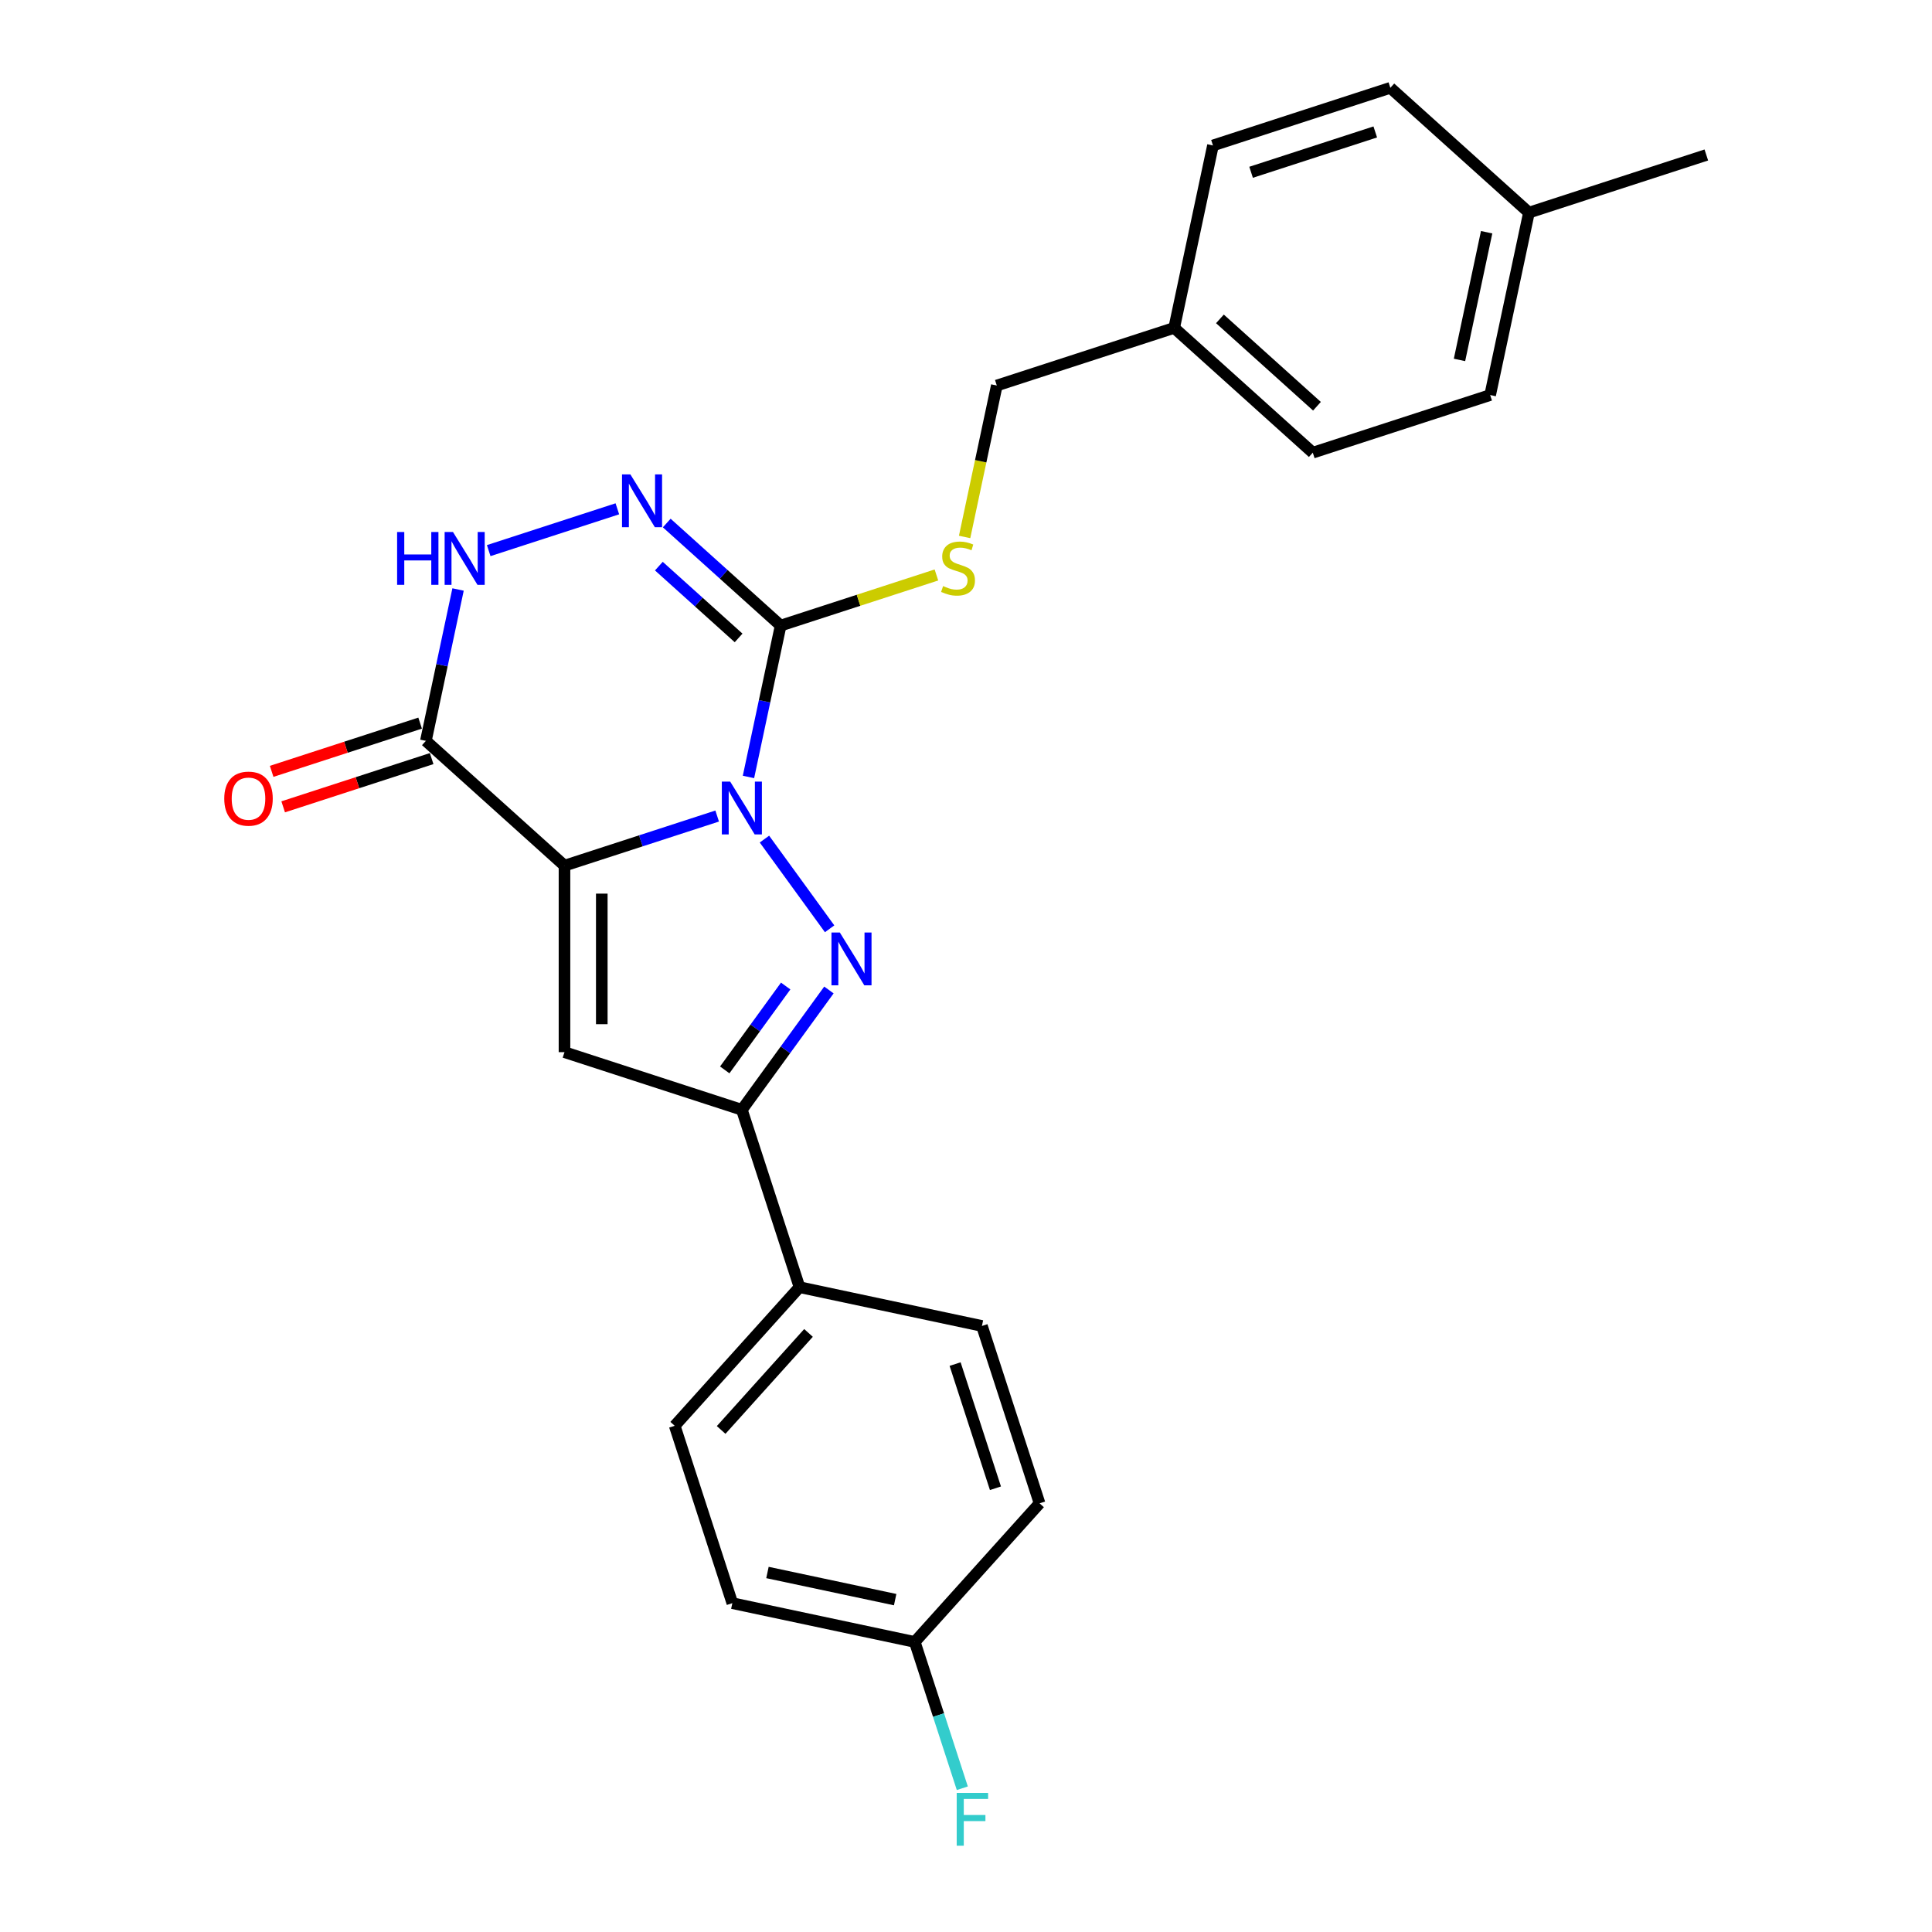 <?xml version='1.0' encoding='iso-8859-1'?>
<svg version='1.1' baseProfile='full'
              xmlns='http://www.w3.org/2000/svg'
                      xmlns:rdkit='http://www.rdkit.org/xml'
                      xmlns:xlink='http://www.w3.org/1999/xlink'
                  xml:space='preserve'
width='1000px' height='1000px' viewBox='0 0 1000 1000'>
<!-- END OF HEADER -->
<rect style='opacity:1.0;fill:#FFFFFF;stroke:none' width='1000' height='1000' x='0' y='0'> </rect>
<path class='bond-0' d='M 371.208,422.382 L 331.693,435.222' style='fill:none;fill-rule:evenodd;stroke:#0000FF;stroke-width:6px;stroke-linecap:butt;stroke-linejoin:miter;stroke-opacity:1' />
<path class='bond-0' d='M 331.693,435.222 L 292.178,448.061' style='fill:none;fill-rule:evenodd;stroke:#000000;stroke-width:6px;stroke-linecap:butt;stroke-linejoin:miter;stroke-opacity:1' />
<path class='bond-1' d='M 395.675,434.312 L 429.409,480.743' style='fill:none;fill-rule:evenodd;stroke:#0000FF;stroke-width:6px;stroke-linecap:butt;stroke-linejoin:miter;stroke-opacity:1' />
<path class='bond-2' d='M 387.408,402.147 L 395.735,362.975' style='fill:none;fill-rule:evenodd;stroke:#0000FF;stroke-width:6px;stroke-linecap:butt;stroke-linejoin:miter;stroke-opacity:1' />
<path class='bond-2' d='M 395.735,362.975 L 404.061,323.803' style='fill:none;fill-rule:evenodd;stroke:#000000;stroke-width:6px;stroke-linecap:butt;stroke-linejoin:miter;stroke-opacity:1' />
<path class='bond-3' d='M 292.178,448.061 L 292.178,544.597' style='fill:none;fill-rule:evenodd;stroke:#000000;stroke-width:6px;stroke-linecap:butt;stroke-linejoin:miter;stroke-opacity:1' />
<path class='bond-3' d='M 311.485,462.541 L 311.485,530.117' style='fill:none;fill-rule:evenodd;stroke:#000000;stroke-width:6px;stroke-linecap:butt;stroke-linejoin:miter;stroke-opacity:1' />
<path class='bond-4' d='M 292.178,448.061 L 220.438,383.465' style='fill:none;fill-rule:evenodd;stroke:#000000;stroke-width:6px;stroke-linecap:butt;stroke-linejoin:miter;stroke-opacity:1' />
<path class='bond-6' d='M 429.047,512.412 L 406.519,543.42' style='fill:none;fill-rule:evenodd;stroke:#0000FF;stroke-width:6px;stroke-linecap:butt;stroke-linejoin:miter;stroke-opacity:1' />
<path class='bond-6' d='M 406.519,543.42 L 383.99,574.429' style='fill:none;fill-rule:evenodd;stroke:#000000;stroke-width:6px;stroke-linecap:butt;stroke-linejoin:miter;stroke-opacity:1' />
<path class='bond-6' d='M 406.669,510.366 L 390.899,532.072' style='fill:none;fill-rule:evenodd;stroke:#0000FF;stroke-width:6px;stroke-linecap:butt;stroke-linejoin:miter;stroke-opacity:1' />
<path class='bond-6' d='M 390.899,532.072 L 375.128,553.778' style='fill:none;fill-rule:evenodd;stroke:#000000;stroke-width:6px;stroke-linecap:butt;stroke-linejoin:miter;stroke-opacity:1' />
<path class='bond-5' d='M 404.061,323.803 L 374.581,297.259' style='fill:none;fill-rule:evenodd;stroke:#000000;stroke-width:6px;stroke-linecap:butt;stroke-linejoin:miter;stroke-opacity:1' />
<path class='bond-5' d='M 374.581,297.259 L 345.102,270.716' style='fill:none;fill-rule:evenodd;stroke:#0000FF;stroke-width:6px;stroke-linecap:butt;stroke-linejoin:miter;stroke-opacity:1' />
<path class='bond-5' d='M 382.298,330.188 L 361.662,311.607' style='fill:none;fill-rule:evenodd;stroke:#000000;stroke-width:6px;stroke-linecap:butt;stroke-linejoin:miter;stroke-opacity:1' />
<path class='bond-5' d='M 361.662,311.607 L 341.026,293.027' style='fill:none;fill-rule:evenodd;stroke:#0000FF;stroke-width:6px;stroke-linecap:butt;stroke-linejoin:miter;stroke-opacity:1' />
<path class='bond-8' d='M 404.061,323.803 L 444.377,310.703' style='fill:none;fill-rule:evenodd;stroke:#000000;stroke-width:6px;stroke-linecap:butt;stroke-linejoin:miter;stroke-opacity:1' />
<path class='bond-8' d='M 444.377,310.703 L 484.693,297.603' style='fill:none;fill-rule:evenodd;stroke:#CCCC00;stroke-width:6px;stroke-linecap:butt;stroke-linejoin:miter;stroke-opacity:1' />
<path class='bond-25' d='M 292.178,544.597 L 383.99,574.429' style='fill:none;fill-rule:evenodd;stroke:#000000;stroke-width:6px;stroke-linecap:butt;stroke-linejoin:miter;stroke-opacity:1' />
<path class='bond-10' d='M 217.454,374.284 L 179.03,386.769' style='fill:none;fill-rule:evenodd;stroke:#000000;stroke-width:6px;stroke-linecap:butt;stroke-linejoin:miter;stroke-opacity:1' />
<path class='bond-10' d='M 179.03,386.769 L 140.606,399.254' style='fill:none;fill-rule:evenodd;stroke:#FF0000;stroke-width:6px;stroke-linecap:butt;stroke-linejoin:miter;stroke-opacity:1' />
<path class='bond-10' d='M 223.421,392.647 L 184.996,405.131' style='fill:none;fill-rule:evenodd;stroke:#000000;stroke-width:6px;stroke-linecap:butt;stroke-linejoin:miter;stroke-opacity:1' />
<path class='bond-10' d='M 184.996,405.131 L 146.572,417.616' style='fill:none;fill-rule:evenodd;stroke:#FF0000;stroke-width:6px;stroke-linecap:butt;stroke-linejoin:miter;stroke-opacity:1' />
<path class='bond-26' d='M 220.438,383.465 L 228.764,344.293' style='fill:none;fill-rule:evenodd;stroke:#000000;stroke-width:6px;stroke-linecap:butt;stroke-linejoin:miter;stroke-opacity:1' />
<path class='bond-26' d='M 228.764,344.293 L 237.09,305.121' style='fill:none;fill-rule:evenodd;stroke:#0000FF;stroke-width:6px;stroke-linecap:butt;stroke-linejoin:miter;stroke-opacity:1' />
<path class='bond-7' d='M 319.539,263.36 L 252.954,284.995' style='fill:none;fill-rule:evenodd;stroke:#0000FF;stroke-width:6px;stroke-linecap:butt;stroke-linejoin:miter;stroke-opacity:1' />
<path class='bond-9' d='M 383.99,574.429 L 413.821,666.24' style='fill:none;fill-rule:evenodd;stroke:#000000;stroke-width:6px;stroke-linecap:butt;stroke-linejoin:miter;stroke-opacity:1' />
<path class='bond-13' d='M 499.283,277.927 L 507.613,238.736' style='fill:none;fill-rule:evenodd;stroke:#CCCC00;stroke-width:6px;stroke-linecap:butt;stroke-linejoin:miter;stroke-opacity:1' />
<path class='bond-13' d='M 507.613,238.736 L 515.943,199.544' style='fill:none;fill-rule:evenodd;stroke:#000000;stroke-width:6px;stroke-linecap:butt;stroke-linejoin:miter;stroke-opacity:1' />
<path class='bond-11' d='M 413.821,666.24 L 349.226,737.981' style='fill:none;fill-rule:evenodd;stroke:#000000;stroke-width:6px;stroke-linecap:butt;stroke-linejoin:miter;stroke-opacity:1' />
<path class='bond-11' d='M 418.48,689.921 L 373.263,740.139' style='fill:none;fill-rule:evenodd;stroke:#000000;stroke-width:6px;stroke-linecap:butt;stroke-linejoin:miter;stroke-opacity:1' />
<path class='bond-12' d='M 413.821,666.24 L 508.248,686.311' style='fill:none;fill-rule:evenodd;stroke:#000000;stroke-width:6px;stroke-linecap:butt;stroke-linejoin:miter;stroke-opacity:1' />
<path class='bond-16' d='M 349.226,737.981 L 379.057,829.793' style='fill:none;fill-rule:evenodd;stroke:#000000;stroke-width:6px;stroke-linecap:butt;stroke-linejoin:miter;stroke-opacity:1' />
<path class='bond-17' d='M 508.248,686.311 L 538.079,778.123' style='fill:none;fill-rule:evenodd;stroke:#000000;stroke-width:6px;stroke-linecap:butt;stroke-linejoin:miter;stroke-opacity:1' />
<path class='bond-17' d='M 494.36,706.049 L 515.242,770.318' style='fill:none;fill-rule:evenodd;stroke:#000000;stroke-width:6px;stroke-linecap:butt;stroke-linejoin:miter;stroke-opacity:1' />
<path class='bond-15' d='M 515.943,199.544 L 607.755,169.713' style='fill:none;fill-rule:evenodd;stroke:#000000;stroke-width:6px;stroke-linecap:butt;stroke-linejoin:miter;stroke-opacity:1' />
<path class='bond-14' d='M 473.484,849.864 L 538.079,778.123' style='fill:none;fill-rule:evenodd;stroke:#000000;stroke-width:6px;stroke-linecap:butt;stroke-linejoin:miter;stroke-opacity:1' />
<path class='bond-19' d='M 473.484,849.864 L 485.787,887.728' style='fill:none;fill-rule:evenodd;stroke:#000000;stroke-width:6px;stroke-linecap:butt;stroke-linejoin:miter;stroke-opacity:1' />
<path class='bond-19' d='M 485.787,887.728 L 498.09,925.592' style='fill:none;fill-rule:evenodd;stroke:#33CCCC;stroke-width:6px;stroke-linecap:butt;stroke-linejoin:miter;stroke-opacity:1' />
<path class='bond-27' d='M 473.484,849.864 L 379.057,829.793' style='fill:none;fill-rule:evenodd;stroke:#000000;stroke-width:6px;stroke-linecap:butt;stroke-linejoin:miter;stroke-opacity:1' />
<path class='bond-27' d='M 463.334,827.968 L 397.235,813.918' style='fill:none;fill-rule:evenodd;stroke:#000000;stroke-width:6px;stroke-linecap:butt;stroke-linejoin:miter;stroke-opacity:1' />
<path class='bond-20' d='M 607.755,169.713 L 627.826,75.286' style='fill:none;fill-rule:evenodd;stroke:#000000;stroke-width:6px;stroke-linecap:butt;stroke-linejoin:miter;stroke-opacity:1' />
<path class='bond-21' d='M 607.755,169.713 L 679.496,234.308' style='fill:none;fill-rule:evenodd;stroke:#000000;stroke-width:6px;stroke-linecap:butt;stroke-linejoin:miter;stroke-opacity:1' />
<path class='bond-21' d='M 631.435,165.054 L 681.654,210.271' style='fill:none;fill-rule:evenodd;stroke:#000000;stroke-width:6px;stroke-linecap:butt;stroke-linejoin:miter;stroke-opacity:1' />
<path class='bond-18' d='M 791.378,110.05 L 771.307,204.477' style='fill:none;fill-rule:evenodd;stroke:#000000;stroke-width:6px;stroke-linecap:butt;stroke-linejoin:miter;stroke-opacity:1' />
<path class='bond-18' d='M 769.482,120.2 L 755.433,186.299' style='fill:none;fill-rule:evenodd;stroke:#000000;stroke-width:6px;stroke-linecap:butt;stroke-linejoin:miter;stroke-opacity:1' />
<path class='bond-24' d='M 791.378,110.05 L 883.19,80.219' style='fill:none;fill-rule:evenodd;stroke:#000000;stroke-width:6px;stroke-linecap:butt;stroke-linejoin:miter;stroke-opacity:1' />
<path class='bond-28' d='M 791.378,110.05 L 719.638,45.455' style='fill:none;fill-rule:evenodd;stroke:#000000;stroke-width:6px;stroke-linecap:butt;stroke-linejoin:miter;stroke-opacity:1' />
<path class='bond-23' d='M 627.826,75.286 L 719.638,45.455' style='fill:none;fill-rule:evenodd;stroke:#000000;stroke-width:6px;stroke-linecap:butt;stroke-linejoin:miter;stroke-opacity:1' />
<path class='bond-23' d='M 647.564,89.174 L 711.832,68.292' style='fill:none;fill-rule:evenodd;stroke:#000000;stroke-width:6px;stroke-linecap:butt;stroke-linejoin:miter;stroke-opacity:1' />
<path class='bond-22' d='M 679.496,234.308 L 771.307,204.477' style='fill:none;fill-rule:evenodd;stroke:#000000;stroke-width:6px;stroke-linecap:butt;stroke-linejoin:miter;stroke-opacity:1' />
<path  class='atom-0' d='M 377.947 404.56
L 386.905 419.04
Q 387.793 420.469, 389.222 423.056
Q 390.651 425.643, 390.728 425.798
L 390.728 404.56
L 394.358 404.56
L 394.358 431.899
L 390.612 431.899
L 380.997 416.067
Q 379.877 414.214, 378.68 412.09
Q 377.522 409.966, 377.174 409.31
L 377.174 431.899
L 373.622 431.899
L 373.622 404.56
L 377.947 404.56
' fill='#0000FF'/>
<path  class='atom-2' d='M 434.689 482.66
L 443.648 497.14
Q 444.536 498.569, 445.965 501.156
Q 447.393 503.743, 447.471 503.898
L 447.471 482.66
L 451.1 482.66
L 451.1 509.999
L 447.355 509.999
L 437.74 494.167
Q 436.62 492.313, 435.423 490.189
Q 434.264 488.066, 433.917 487.409
L 433.917 509.999
L 430.364 509.999
L 430.364 482.66
L 434.689 482.66
' fill='#0000FF'/>
<path  class='atom-6' d='M 326.277 245.538
L 335.236 260.018
Q 336.124 261.447, 337.552 264.034
Q 338.981 266.621, 339.058 266.776
L 339.058 245.538
L 342.688 245.538
L 342.688 272.877
L 338.943 272.877
L 329.328 257.045
Q 328.208 255.191, 327.011 253.067
Q 325.852 250.944, 325.505 250.287
L 325.505 272.877
L 321.952 272.877
L 321.952 245.538
L 326.277 245.538
' fill='#0000FF'/>
<path  class='atom-8' d='M 205.543 275.369
L 209.25 275.369
L 209.25 286.992
L 223.229 286.992
L 223.229 275.369
L 226.936 275.369
L 226.936 302.708
L 223.229 302.708
L 223.229 290.081
L 209.25 290.081
L 209.25 302.708
L 205.543 302.708
L 205.543 275.369
' fill='#0000FF'/>
<path  class='atom-8' d='M 234.465 275.369
L 243.424 289.849
Q 244.312 291.278, 245.741 293.865
Q 247.17 296.452, 247.247 296.607
L 247.247 275.369
L 250.877 275.369
L 250.877 302.708
L 247.131 302.708
L 237.516 286.876
Q 236.396 285.023, 235.199 282.899
Q 234.041 280.775, 233.693 280.119
L 233.693 302.708
L 230.141 302.708
L 230.141 275.369
L 234.465 275.369
' fill='#0000FF'/>
<path  class='atom-9' d='M 488.149 303.355
Q 488.458 303.47, 489.733 304.011
Q 491.007 304.552, 492.397 304.899
Q 493.826 305.208, 495.216 305.208
Q 497.803 305.208, 499.309 303.972
Q 500.815 302.698, 500.815 300.497
Q 500.815 298.991, 500.043 298.064
Q 499.309 297.138, 498.151 296.636
Q 496.992 296.134, 495.061 295.554
Q 492.629 294.821, 491.161 294.126
Q 489.733 293.431, 488.69 291.963
Q 487.686 290.496, 487.686 288.025
Q 487.686 284.588, 490.003 282.464
Q 492.358 280.34, 496.992 280.34
Q 500.159 280.34, 503.75 281.846
L 502.862 284.82
Q 499.579 283.468, 497.108 283.468
Q 494.444 283.468, 492.976 284.588
Q 491.509 285.669, 491.548 287.561
Q 491.548 289.029, 492.281 289.917
Q 493.054 290.805, 494.135 291.307
Q 495.255 291.809, 497.108 292.388
Q 499.579 293.16, 501.047 293.933
Q 502.514 294.705, 503.557 296.288
Q 504.638 297.833, 504.638 300.497
Q 504.638 304.281, 502.089 306.328
Q 499.579 308.336, 495.37 308.336
Q 492.938 308.336, 491.084 307.795
Q 489.269 307.293, 487.107 306.405
L 488.149 303.355
' fill='#CCCC00'/>
<path  class='atom-11' d='M 116.076 413.374
Q 116.076 406.81, 119.32 403.141
Q 122.563 399.473, 128.626 399.473
Q 134.688 399.473, 137.932 403.141
Q 141.176 406.81, 141.176 413.374
Q 141.176 420.016, 137.893 423.8
Q 134.611 427.546, 128.626 427.546
Q 122.602 427.546, 119.32 423.8
Q 116.076 420.054, 116.076 413.374
M 128.626 424.456
Q 132.796 424.456, 135.036 421.676
Q 137.314 418.857, 137.314 413.374
Q 137.314 408.007, 135.036 405.304
Q 132.796 402.562, 128.626 402.562
Q 124.456 402.562, 122.177 405.265
Q 119.938 407.968, 119.938 413.374
Q 119.938 418.896, 122.177 421.676
Q 124.456 424.456, 128.626 424.456
' fill='#FF0000'/>
<path  class='atom-20' d='M 495.187 928.006
L 511.444 928.006
L 511.444 931.133
L 498.855 931.133
L 498.855 939.436
L 510.054 939.436
L 510.054 942.602
L 498.855 942.602
L 498.855 955.345
L 495.187 955.345
L 495.187 928.006
' fill='#33CCCC'/>
</svg>
